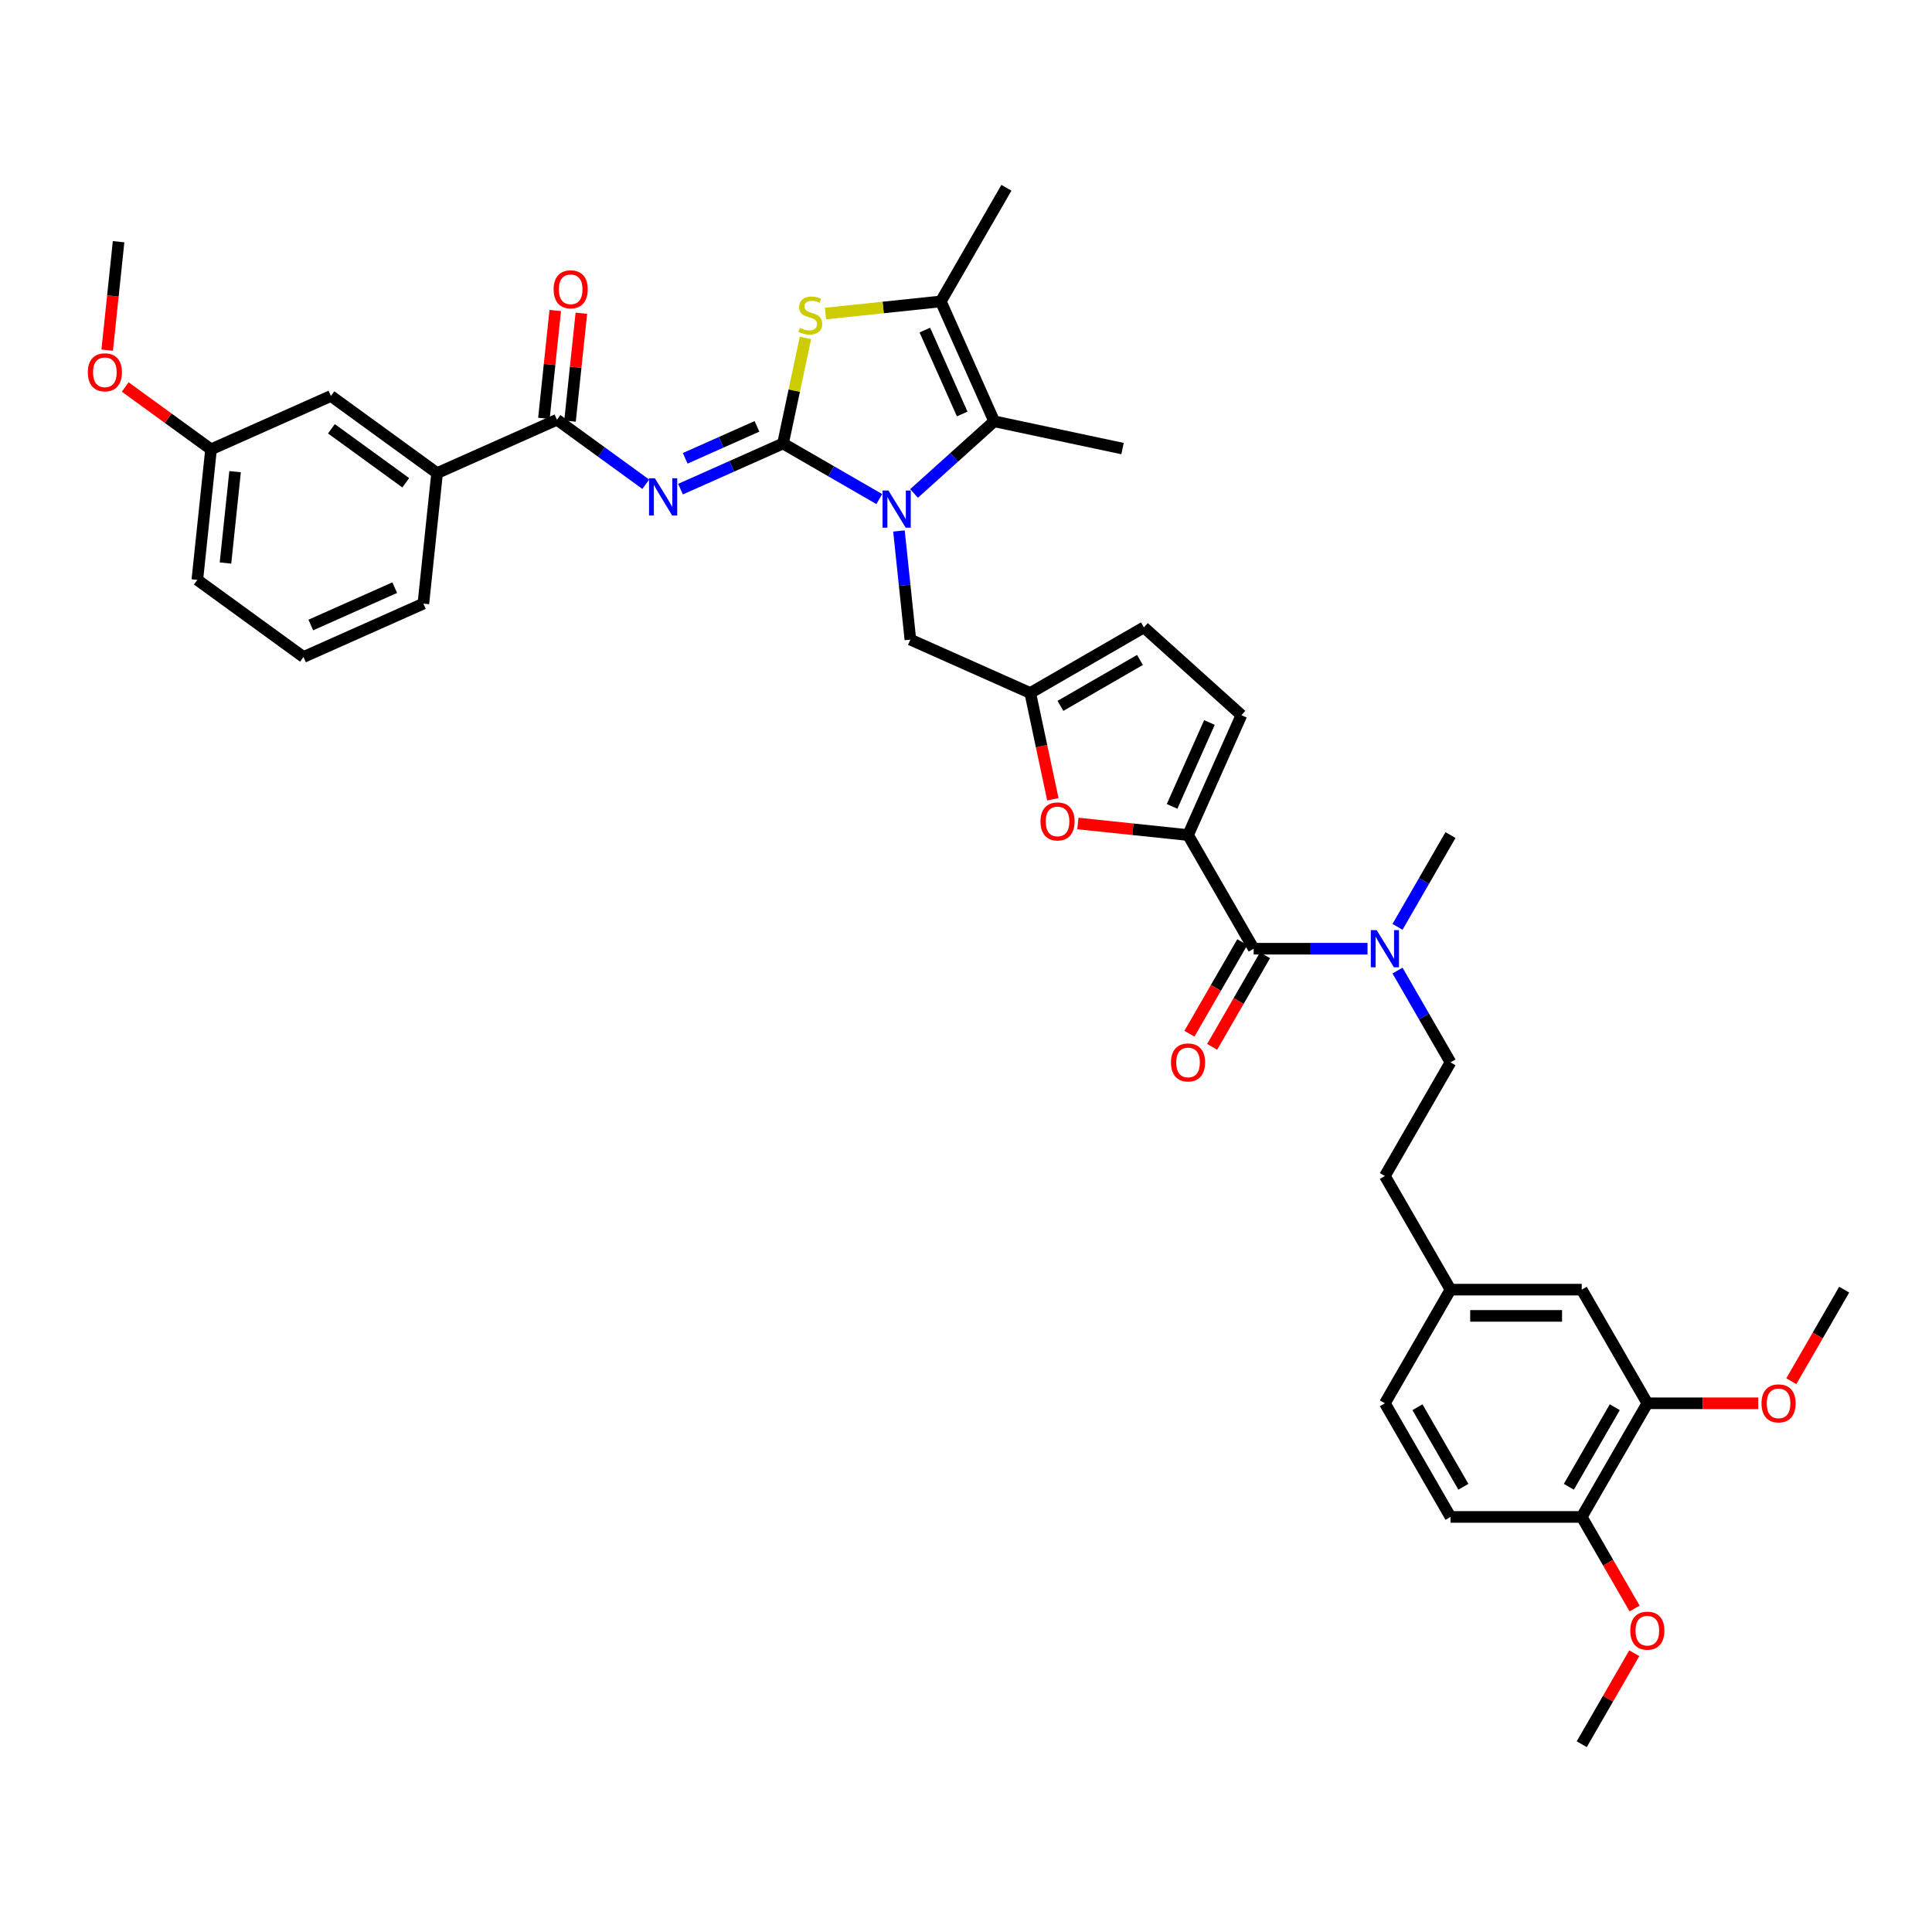 <?xml version='1.0' encoding='iso-8859-1'?>
<svg version='1.1' baseProfile='full'
              xmlns='http://www.w3.org/2000/svg'
                      xmlns:rdkit='http://www.rdkit.org/xml'
                      xmlns:xlink='http://www.w3.org/1999/xlink'
                  xml:space='preserve'
width='1000px' height='1000px' viewBox='0 0 1000 1000'>
<!-- END OF HEADER -->
<rect style='opacity:1.0;fill:#FFFFFF;stroke:none' width='1000' height='1000' x='0' y='0'> </rect>
<path class='bond-0' d='M 852.662,726.341 L 818.7,785.164' style='fill:none;fill-rule:evenodd;stroke:#000000;stroke-width:6px;stroke-linecap:butt;stroke-linejoin:miter;stroke-opacity:1' />
<path class='bond-0' d='M 835.803,728.373 L 812.03,769.548' style='fill:none;fill-rule:evenodd;stroke:#000000;stroke-width:6px;stroke-linecap:butt;stroke-linejoin:miter;stroke-opacity:1' />
<path class='bond-1' d='M 852.662,726.341 L 818.7,667.519' style='fill:none;fill-rule:evenodd;stroke:#000000;stroke-width:6px;stroke-linecap:butt;stroke-linejoin:miter;stroke-opacity:1' />
<path class='bond-2' d='M 852.662,726.341 L 881.359,726.341' style='fill:none;fill-rule:evenodd;stroke:#000000;stroke-width:6px;stroke-linecap:butt;stroke-linejoin:miter;stroke-opacity:1' />
<path class='bond-2' d='M 881.359,726.341 L 910.056,726.341' style='fill:none;fill-rule:evenodd;stroke:#FF0000;stroke-width:6px;stroke-linecap:butt;stroke-linejoin:miter;stroke-opacity:1' />
<path class='bond-3' d='M 648.894,491.051 L 678.359,491.051' style='fill:none;fill-rule:evenodd;stroke:#000000;stroke-width:6px;stroke-linecap:butt;stroke-linejoin:miter;stroke-opacity:1' />
<path class='bond-3' d='M 678.359,491.051 L 707.823,491.051' style='fill:none;fill-rule:evenodd;stroke:#0000FF;stroke-width:6px;stroke-linecap:butt;stroke-linejoin:miter;stroke-opacity:1' />
<path class='bond-4' d='M 643.012,487.655 L 629.329,511.354' style='fill:none;fill-rule:evenodd;stroke:#000000;stroke-width:6px;stroke-linecap:butt;stroke-linejoin:miter;stroke-opacity:1' />
<path class='bond-4' d='M 629.329,511.354 L 615.646,535.053' style='fill:none;fill-rule:evenodd;stroke:#FF0000;stroke-width:6px;stroke-linecap:butt;stroke-linejoin:miter;stroke-opacity:1' />
<path class='bond-4' d='M 654.776,494.447 L 641.093,518.146' style='fill:none;fill-rule:evenodd;stroke:#000000;stroke-width:6px;stroke-linecap:butt;stroke-linejoin:miter;stroke-opacity:1' />
<path class='bond-4' d='M 641.093,518.146 L 627.411,541.845' style='fill:none;fill-rule:evenodd;stroke:#FF0000;stroke-width:6px;stroke-linecap:butt;stroke-linejoin:miter;stroke-opacity:1' />
<path class='bond-5' d='M 648.894,491.051 L 614.933,432.228' style='fill:none;fill-rule:evenodd;stroke:#000000;stroke-width:6px;stroke-linecap:butt;stroke-linejoin:miter;stroke-opacity:1' />
<path class='bond-6' d='M 723.35,502.367 L 737.064,526.12' style='fill:none;fill-rule:evenodd;stroke:#0000FF;stroke-width:6px;stroke-linecap:butt;stroke-linejoin:miter;stroke-opacity:1' />
<path class='bond-6' d='M 737.064,526.12 L 750.778,549.873' style='fill:none;fill-rule:evenodd;stroke:#000000;stroke-width:6px;stroke-linecap:butt;stroke-linejoin:miter;stroke-opacity:1' />
<path class='bond-7' d='M 723.35,479.735 L 737.064,455.981' style='fill:none;fill-rule:evenodd;stroke:#0000FF;stroke-width:6px;stroke-linecap:butt;stroke-linejoin:miter;stroke-opacity:1' />
<path class='bond-7' d='M 737.064,455.981 L 750.778,432.228' style='fill:none;fill-rule:evenodd;stroke:#000000;stroke-width:6px;stroke-linecap:butt;stroke-linejoin:miter;stroke-opacity:1' />
<path class='bond-8' d='M 818.7,785.164 L 750.778,785.164' style='fill:none;fill-rule:evenodd;stroke:#000000;stroke-width:6px;stroke-linecap:butt;stroke-linejoin:miter;stroke-opacity:1' />
<path class='bond-9' d='M 818.7,785.164 L 832.383,808.863' style='fill:none;fill-rule:evenodd;stroke:#000000;stroke-width:6px;stroke-linecap:butt;stroke-linejoin:miter;stroke-opacity:1' />
<path class='bond-9' d='M 832.383,808.863 L 846.066,832.562' style='fill:none;fill-rule:evenodd;stroke:#FF0000;stroke-width:6px;stroke-linecap:butt;stroke-linejoin:miter;stroke-opacity:1' />
<path class='bond-10' d='M 514.586,218.064 L 581.025,232.185' style='fill:none;fill-rule:evenodd;stroke:#000000;stroke-width:6px;stroke-linecap:butt;stroke-linejoin:miter;stroke-opacity:1' />
<path class='bond-11' d='M 514.586,218.064 L 486.96,156.013' style='fill:none;fill-rule:evenodd;stroke:#000000;stroke-width:6px;stroke-linecap:butt;stroke-linejoin:miter;stroke-opacity:1' />
<path class='bond-11' d='M 498.032,214.281 L 478.694,170.846' style='fill:none;fill-rule:evenodd;stroke:#000000;stroke-width:6px;stroke-linecap:butt;stroke-linejoin:miter;stroke-opacity:1' />
<path class='bond-12' d='M 514.586,218.064 L 493.845,236.739' style='fill:none;fill-rule:evenodd;stroke:#000000;stroke-width:6px;stroke-linecap:butt;stroke-linejoin:miter;stroke-opacity:1' />
<path class='bond-12' d='M 493.845,236.739 L 473.103,255.415' style='fill:none;fill-rule:evenodd;stroke:#0000FF;stroke-width:6px;stroke-linecap:butt;stroke-linejoin:miter;stroke-opacity:1' />
<path class='bond-13' d='M 486.96,156.013 L 520.921,97.191' style='fill:none;fill-rule:evenodd;stroke:#000000;stroke-width:6px;stroke-linecap:butt;stroke-linejoin:miter;stroke-opacity:1' />
<path class='bond-14' d='M 486.96,156.013 L 457.117,159.15' style='fill:none;fill-rule:evenodd;stroke:#000000;stroke-width:6px;stroke-linecap:butt;stroke-linejoin:miter;stroke-opacity:1' />
<path class='bond-14' d='M 457.117,159.15 L 427.275,162.286' style='fill:none;fill-rule:evenodd;stroke:#CCCC00;stroke-width:6px;stroke-linecap:butt;stroke-linejoin:miter;stroke-opacity:1' />
<path class='bond-15' d='M 416.9,174.918 L 411.094,202.235' style='fill:none;fill-rule:evenodd;stroke:#CCCC00;stroke-width:6px;stroke-linecap:butt;stroke-linejoin:miter;stroke-opacity:1' />
<path class='bond-15' d='M 411.094,202.235 L 405.287,229.551' style='fill:none;fill-rule:evenodd;stroke:#000000;stroke-width:6px;stroke-linecap:butt;stroke-linejoin:miter;stroke-opacity:1' />
<path class='bond-16' d='M 405.287,229.551 L 430.202,243.936' style='fill:none;fill-rule:evenodd;stroke:#000000;stroke-width:6px;stroke-linecap:butt;stroke-linejoin:miter;stroke-opacity:1' />
<path class='bond-16' d='M 430.202,243.936 L 455.117,258.321' style='fill:none;fill-rule:evenodd;stroke:#0000FF;stroke-width:6px;stroke-linecap:butt;stroke-linejoin:miter;stroke-opacity:1' />
<path class='bond-17' d='M 405.287,229.551 L 378.758,241.363' style='fill:none;fill-rule:evenodd;stroke:#000000;stroke-width:6px;stroke-linecap:butt;stroke-linejoin:miter;stroke-opacity:1' />
<path class='bond-17' d='M 378.758,241.363 L 352.23,253.174' style='fill:none;fill-rule:evenodd;stroke:#0000FF;stroke-width:6px;stroke-linecap:butt;stroke-linejoin:miter;stroke-opacity:1' />
<path class='bond-17' d='M 391.803,220.685 L 373.233,228.953' style='fill:none;fill-rule:evenodd;stroke:#000000;stroke-width:6px;stroke-linecap:butt;stroke-linejoin:miter;stroke-opacity:1' />
<path class='bond-17' d='M 373.233,228.953 L 354.663,237.221' style='fill:none;fill-rule:evenodd;stroke:#0000FF;stroke-width:6px;stroke-linecap:butt;stroke-linejoin:miter;stroke-opacity:1' />
<path class='bond-18' d='M 465.299,274.829 L 468.254,302.946' style='fill:none;fill-rule:evenodd;stroke:#0000FF;stroke-width:6px;stroke-linecap:butt;stroke-linejoin:miter;stroke-opacity:1' />
<path class='bond-18' d='M 468.254,302.946 L 471.21,331.063' style='fill:none;fill-rule:evenodd;stroke:#000000;stroke-width:6px;stroke-linecap:butt;stroke-linejoin:miter;stroke-opacity:1' />
<path class='bond-19' d='M 557.91,426.235 L 586.421,429.231' style='fill:none;fill-rule:evenodd;stroke:#FF0000;stroke-width:6px;stroke-linecap:butt;stroke-linejoin:miter;stroke-opacity:1' />
<path class='bond-19' d='M 586.421,429.231 L 614.933,432.228' style='fill:none;fill-rule:evenodd;stroke:#000000;stroke-width:6px;stroke-linecap:butt;stroke-linejoin:miter;stroke-opacity:1' />
<path class='bond-20' d='M 544.954,413.704 L 539.107,386.197' style='fill:none;fill-rule:evenodd;stroke:#FF0000;stroke-width:6px;stroke-linecap:butt;stroke-linejoin:miter;stroke-opacity:1' />
<path class='bond-20' d='M 539.107,386.197 L 533.26,358.69' style='fill:none;fill-rule:evenodd;stroke:#000000;stroke-width:6px;stroke-linecap:butt;stroke-linejoin:miter;stroke-opacity:1' />
<path class='bond-21' d='M 334.244,250.644 L 311.265,233.949' style='fill:none;fill-rule:evenodd;stroke:#0000FF;stroke-width:6px;stroke-linecap:butt;stroke-linejoin:miter;stroke-opacity:1' />
<path class='bond-21' d='M 311.265,233.949 L 288.286,217.254' style='fill:none;fill-rule:evenodd;stroke:#000000;stroke-width:6px;stroke-linecap:butt;stroke-linejoin:miter;stroke-opacity:1' />
<path class='bond-22' d='M 295.041,217.964 L 297.975,190.051' style='fill:none;fill-rule:evenodd;stroke:#000000;stroke-width:6px;stroke-linecap:butt;stroke-linejoin:miter;stroke-opacity:1' />
<path class='bond-22' d='M 297.975,190.051 L 300.909,162.137' style='fill:none;fill-rule:evenodd;stroke:#FF0000;stroke-width:6px;stroke-linecap:butt;stroke-linejoin:miter;stroke-opacity:1' />
<path class='bond-22' d='M 281.531,216.544 L 284.465,188.631' style='fill:none;fill-rule:evenodd;stroke:#000000;stroke-width:6px;stroke-linecap:butt;stroke-linejoin:miter;stroke-opacity:1' />
<path class='bond-22' d='M 284.465,188.631 L 287.399,160.717' style='fill:none;fill-rule:evenodd;stroke:#FF0000;stroke-width:6px;stroke-linecap:butt;stroke-linejoin:miter;stroke-opacity:1' />
<path class='bond-23' d='M 288.286,217.254 L 226.236,244.881' style='fill:none;fill-rule:evenodd;stroke:#000000;stroke-width:6px;stroke-linecap:butt;stroke-linejoin:miter;stroke-opacity:1' />
<path class='bond-24' d='M 471.21,331.063 L 533.26,358.69' style='fill:none;fill-rule:evenodd;stroke:#000000;stroke-width:6px;stroke-linecap:butt;stroke-linejoin:miter;stroke-opacity:1' />
<path class='bond-25' d='M 614.933,432.228 L 642.559,370.178' style='fill:none;fill-rule:evenodd;stroke:#000000;stroke-width:6px;stroke-linecap:butt;stroke-linejoin:miter;stroke-opacity:1' />
<path class='bond-25' d='M 606.666,417.395 L 626.005,373.96' style='fill:none;fill-rule:evenodd;stroke:#000000;stroke-width:6px;stroke-linecap:butt;stroke-linejoin:miter;stroke-opacity:1' />
<path class='bond-26' d='M 642.559,370.178 L 592.083,324.728' style='fill:none;fill-rule:evenodd;stroke:#000000;stroke-width:6px;stroke-linecap:butt;stroke-linejoin:miter;stroke-opacity:1' />
<path class='bond-27' d='M 592.083,324.728 L 533.26,358.69' style='fill:none;fill-rule:evenodd;stroke:#000000;stroke-width:6px;stroke-linecap:butt;stroke-linejoin:miter;stroke-opacity:1' />
<path class='bond-27' d='M 590.052,341.587 L 548.876,365.36' style='fill:none;fill-rule:evenodd;stroke:#000000;stroke-width:6px;stroke-linecap:butt;stroke-linejoin:miter;stroke-opacity:1' />
<path class='bond-28' d='M 226.236,244.881 L 171.285,204.957' style='fill:none;fill-rule:evenodd;stroke:#000000;stroke-width:6px;stroke-linecap:butt;stroke-linejoin:miter;stroke-opacity:1' />
<path class='bond-28' d='M 210.009,249.882 L 171.543,221.935' style='fill:none;fill-rule:evenodd;stroke:#000000;stroke-width:6px;stroke-linecap:butt;stroke-linejoin:miter;stroke-opacity:1' />
<path class='bond-29' d='M 226.236,244.881 L 219.136,312.431' style='fill:none;fill-rule:evenodd;stroke:#000000;stroke-width:6px;stroke-linecap:butt;stroke-linejoin:miter;stroke-opacity:1' />
<path class='bond-30' d='M 171.285,204.957 L 109.235,232.583' style='fill:none;fill-rule:evenodd;stroke:#000000;stroke-width:6px;stroke-linecap:butt;stroke-linejoin:miter;stroke-opacity:1' />
<path class='bond-31' d='M 109.235,232.583 L 87.024,216.446' style='fill:none;fill-rule:evenodd;stroke:#000000;stroke-width:6px;stroke-linecap:butt;stroke-linejoin:miter;stroke-opacity:1' />
<path class='bond-31' d='M 87.024,216.446 L 64.812,200.309' style='fill:none;fill-rule:evenodd;stroke:#FF0000;stroke-width:6px;stroke-linecap:butt;stroke-linejoin:miter;stroke-opacity:1' />
<path class='bond-32' d='M 109.235,232.583 L 102.135,300.134' style='fill:none;fill-rule:evenodd;stroke:#000000;stroke-width:6px;stroke-linecap:butt;stroke-linejoin:miter;stroke-opacity:1' />
<path class='bond-32' d='M 121.68,244.136 L 116.71,291.421' style='fill:none;fill-rule:evenodd;stroke:#000000;stroke-width:6px;stroke-linecap:butt;stroke-linejoin:miter;stroke-opacity:1' />
<path class='bond-33' d='M 55.485,181.235 L 58.435,153.172' style='fill:none;fill-rule:evenodd;stroke:#FF0000;stroke-width:6px;stroke-linecap:butt;stroke-linejoin:miter;stroke-opacity:1' />
<path class='bond-33' d='M 58.435,153.172 L 61.384,125.109' style='fill:none;fill-rule:evenodd;stroke:#000000;stroke-width:6px;stroke-linecap:butt;stroke-linejoin:miter;stroke-opacity:1' />
<path class='bond-34' d='M 219.136,312.431 L 157.086,340.058' style='fill:none;fill-rule:evenodd;stroke:#000000;stroke-width:6px;stroke-linecap:butt;stroke-linejoin:miter;stroke-opacity:1' />
<path class='bond-34' d='M 204.303,304.165 L 160.868,323.504' style='fill:none;fill-rule:evenodd;stroke:#000000;stroke-width:6px;stroke-linecap:butt;stroke-linejoin:miter;stroke-opacity:1' />
<path class='bond-35' d='M 157.086,340.058 L 102.135,300.134' style='fill:none;fill-rule:evenodd;stroke:#000000;stroke-width:6px;stroke-linecap:butt;stroke-linejoin:miter;stroke-opacity:1' />
<path class='bond-36' d='M 818.7,667.519 L 750.778,667.519' style='fill:none;fill-rule:evenodd;stroke:#000000;stroke-width:6px;stroke-linecap:butt;stroke-linejoin:miter;stroke-opacity:1' />
<path class='bond-36' d='M 808.512,681.103 L 760.966,681.103' style='fill:none;fill-rule:evenodd;stroke:#000000;stroke-width:6px;stroke-linecap:butt;stroke-linejoin:miter;stroke-opacity:1' />
<path class='bond-37' d='M 750.778,785.164 L 716.816,726.341' style='fill:none;fill-rule:evenodd;stroke:#000000;stroke-width:6px;stroke-linecap:butt;stroke-linejoin:miter;stroke-opacity:1' />
<path class='bond-37' d='M 757.448,769.548 L 733.675,728.373' style='fill:none;fill-rule:evenodd;stroke:#000000;stroke-width:6px;stroke-linecap:butt;stroke-linejoin:miter;stroke-opacity:1' />
<path class='bond-38' d='M 750.778,667.519 L 716.816,726.341' style='fill:none;fill-rule:evenodd;stroke:#000000;stroke-width:6px;stroke-linecap:butt;stroke-linejoin:miter;stroke-opacity:1' />
<path class='bond-39' d='M 750.778,667.519 L 716.816,608.696' style='fill:none;fill-rule:evenodd;stroke:#000000;stroke-width:6px;stroke-linecap:butt;stroke-linejoin:miter;stroke-opacity:1' />
<path class='bond-40' d='M 927.18,714.917 L 940.863,691.218' style='fill:none;fill-rule:evenodd;stroke:#FF0000;stroke-width:6px;stroke-linecap:butt;stroke-linejoin:miter;stroke-opacity:1' />
<path class='bond-40' d='M 940.863,691.218 L 954.545,667.519' style='fill:none;fill-rule:evenodd;stroke:#000000;stroke-width:6px;stroke-linecap:butt;stroke-linejoin:miter;stroke-opacity:1' />
<path class='bond-41' d='M 845.893,855.71 L 832.297,879.26' style='fill:none;fill-rule:evenodd;stroke:#FF0000;stroke-width:6px;stroke-linecap:butt;stroke-linejoin:miter;stroke-opacity:1' />
<path class='bond-41' d='M 832.297,879.26 L 818.7,902.809' style='fill:none;fill-rule:evenodd;stroke:#000000;stroke-width:6px;stroke-linecap:butt;stroke-linejoin:miter;stroke-opacity:1' />
<path class='bond-42' d='M 750.778,549.873 L 716.816,608.696' style='fill:none;fill-rule:evenodd;stroke:#000000;stroke-width:6px;stroke-linecap:butt;stroke-linejoin:miter;stroke-opacity:1' />
<path  class='atom-2' d='M 712.564 481.433
L 718.868 491.621
Q 719.493 492.626, 720.498 494.447
Q 721.503 496.267, 721.557 496.376
L 721.557 481.433
L 724.111 481.433
L 724.111 500.668
L 721.476 500.668
L 714.711 489.529
Q 713.923 488.225, 713.081 486.731
Q 712.266 485.236, 712.021 484.775
L 712.021 500.668
L 709.522 500.668
L 709.522 481.433
L 712.564 481.433
' fill='#0000FF'/>
<path  class='atom-3' d='M 606.103 549.928
Q 606.103 545.309, 608.385 542.728
Q 610.667 540.147, 614.933 540.147
Q 619.198 540.147, 621.48 542.728
Q 623.762 545.309, 623.762 549.928
Q 623.762 554.601, 621.453 557.263
Q 619.144 559.899, 614.933 559.899
Q 610.694 559.899, 608.385 557.263
Q 606.103 554.628, 606.103 549.928
M 614.933 557.725
Q 617.867 557.725, 619.443 555.769
Q 621.046 553.786, 621.046 549.928
Q 621.046 546.151, 619.443 544.249
Q 617.867 542.32, 614.933 542.32
Q 611.998 542.32, 610.395 544.222
Q 608.819 546.124, 608.819 549.928
Q 608.819 553.813, 610.395 555.769
Q 611.998 557.725, 614.933 557.725
' fill='#FF0000'/>
<path  class='atom-7' d='M 413.975 169.715
Q 414.193 169.797, 415.089 170.177
Q 415.986 170.557, 416.964 170.802
Q 417.969 171.019, 418.947 171.019
Q 420.768 171.019, 421.827 170.15
Q 422.887 169.253, 422.887 167.705
Q 422.887 166.645, 422.343 165.993
Q 421.827 165.341, 421.012 164.988
Q 420.197 164.635, 418.839 164.227
Q 417.127 163.711, 416.094 163.222
Q 415.089 162.733, 414.356 161.7
Q 413.649 160.668, 413.649 158.929
Q 413.649 156.511, 415.279 155.017
Q 416.937 153.522, 420.197 153.522
Q 422.425 153.522, 424.952 154.582
L 424.327 156.674
Q 422.017 155.723, 420.279 155.723
Q 418.404 155.723, 417.371 156.511
Q 416.339 157.272, 416.366 158.603
Q 416.366 159.635, 416.882 160.26
Q 417.426 160.885, 418.186 161.238
Q 418.974 161.592, 420.279 161.999
Q 422.017 162.543, 423.05 163.086
Q 424.082 163.629, 424.816 164.743
Q 425.576 165.83, 425.576 167.705
Q 425.576 170.367, 423.783 171.807
Q 422.017 173.22, 419.056 173.22
Q 417.344 173.22, 416.04 172.84
Q 414.763 172.486, 413.242 171.861
L 413.975 169.715
' fill='#CCCC00'/>
<path  class='atom-9' d='M 459.858 253.895
L 466.161 264.083
Q 466.786 265.088, 467.791 266.909
Q 468.797 268.729, 468.851 268.838
L 468.851 253.895
L 471.405 253.895
L 471.405 273.131
L 468.769 273.131
L 462.004 261.991
Q 461.216 260.687, 460.374 259.193
Q 459.559 257.699, 459.315 257.237
L 459.315 273.131
L 456.815 273.131
L 456.815 253.895
L 459.858 253.895
' fill='#0000FF'/>
<path  class='atom-10' d='M 538.552 425.182
Q 538.552 420.564, 540.834 417.983
Q 543.116 415.402, 547.382 415.402
Q 551.648 415.402, 553.93 417.983
Q 556.212 420.564, 556.212 425.182
Q 556.212 429.856, 553.903 432.518
Q 551.593 435.153, 547.382 435.153
Q 543.144 435.153, 540.834 432.518
Q 538.552 429.883, 538.552 425.182
M 547.382 432.98
Q 550.316 432.98, 551.892 431.024
Q 553.495 429.04, 553.495 425.182
Q 553.495 421.406, 551.892 419.504
Q 550.316 417.575, 547.382 417.575
Q 544.448 417.575, 542.845 419.477
Q 541.269 421.379, 541.269 425.182
Q 541.269 429.068, 542.845 431.024
Q 544.448 432.98, 547.382 432.98
' fill='#FF0000'/>
<path  class='atom-11' d='M 338.985 247.56
L 345.288 257.749
Q 345.913 258.754, 346.918 260.574
Q 347.923 262.394, 347.978 262.503
L 347.978 247.56
L 350.532 247.56
L 350.532 266.796
L 347.896 266.796
L 341.131 255.657
Q 340.343 254.352, 339.501 252.858
Q 338.686 251.364, 338.441 250.902
L 338.441 266.796
L 335.942 266.796
L 335.942 247.56
L 338.985 247.56
' fill='#0000FF'/>
<path  class='atom-13' d='M 286.556 149.758
Q 286.556 145.139, 288.838 142.558
Q 291.121 139.977, 295.386 139.977
Q 299.652 139.977, 301.934 142.558
Q 304.216 145.139, 304.216 149.758
Q 304.216 154.431, 301.907 157.094
Q 299.597 159.729, 295.386 159.729
Q 291.148 159.729, 288.838 157.094
Q 286.556 154.458, 286.556 149.758
M 295.386 157.555
Q 298.32 157.555, 299.896 155.599
Q 301.499 153.616, 301.499 149.758
Q 301.499 145.981, 299.896 144.08
Q 298.32 142.151, 295.386 142.151
Q 292.452 142.151, 290.849 144.052
Q 289.273 145.954, 289.273 149.758
Q 289.273 153.643, 290.849 155.599
Q 292.452 157.555, 295.386 157.555
' fill='#FF0000'/>
<path  class='atom-23' d='M 45.455 192.714
Q 45.455 188.095, 47.737 185.514
Q 50.019 182.933, 54.285 182.933
Q 58.55 182.933, 60.832 185.514
Q 63.114 188.095, 63.114 192.714
Q 63.114 197.387, 60.805 200.049
Q 58.496 202.685, 54.285 202.685
Q 50.046 202.685, 47.737 200.049
Q 45.455 197.414, 45.455 192.714
M 54.285 200.511
Q 57.219 200.511, 58.794 198.555
Q 60.398 196.572, 60.398 192.714
Q 60.398 188.937, 58.794 187.036
Q 57.219 185.107, 54.285 185.107
Q 51.35 185.107, 49.747 187.008
Q 48.171 188.91, 48.171 192.714
Q 48.171 196.599, 49.747 198.555
Q 51.35 200.511, 54.285 200.511
' fill='#FF0000'/>
<path  class='atom-33' d='M 911.754 726.396
Q 911.754 721.777, 914.036 719.196
Q 916.319 716.615, 920.584 716.615
Q 924.85 716.615, 927.132 719.196
Q 929.414 721.777, 929.414 726.396
Q 929.414 731.069, 927.105 733.731
Q 924.795 736.367, 920.584 736.367
Q 916.346 736.367, 914.036 733.731
Q 911.754 731.096, 911.754 726.396
M 920.584 734.193
Q 923.518 734.193, 925.094 732.237
Q 926.697 730.254, 926.697 726.396
Q 926.697 722.619, 925.094 720.717
Q 923.518 718.788, 920.584 718.788
Q 917.65 718.788, 916.047 720.69
Q 914.471 722.592, 914.471 726.396
Q 914.471 730.281, 916.047 732.237
Q 917.65 734.193, 920.584 734.193
' fill='#FF0000'/>
<path  class='atom-34' d='M 843.832 844.041
Q 843.832 839.422, 846.114 836.841
Q 848.396 834.26, 852.662 834.26
Q 856.927 834.26, 859.209 836.841
Q 861.492 839.422, 861.492 844.041
Q 861.492 848.714, 859.182 851.377
Q 856.873 854.012, 852.662 854.012
Q 848.423 854.012, 846.114 851.377
Q 843.832 848.741, 843.832 844.041
M 852.662 851.839
Q 855.596 851.839, 857.172 849.882
Q 858.775 847.899, 858.775 844.041
Q 858.775 840.265, 857.172 838.363
Q 855.596 836.434, 852.662 836.434
Q 849.727 836.434, 848.124 838.336
Q 846.549 840.237, 846.549 844.041
Q 846.549 847.926, 848.124 849.882
Q 849.727 851.839, 852.662 851.839
' fill='#FF0000'/>
</svg>
